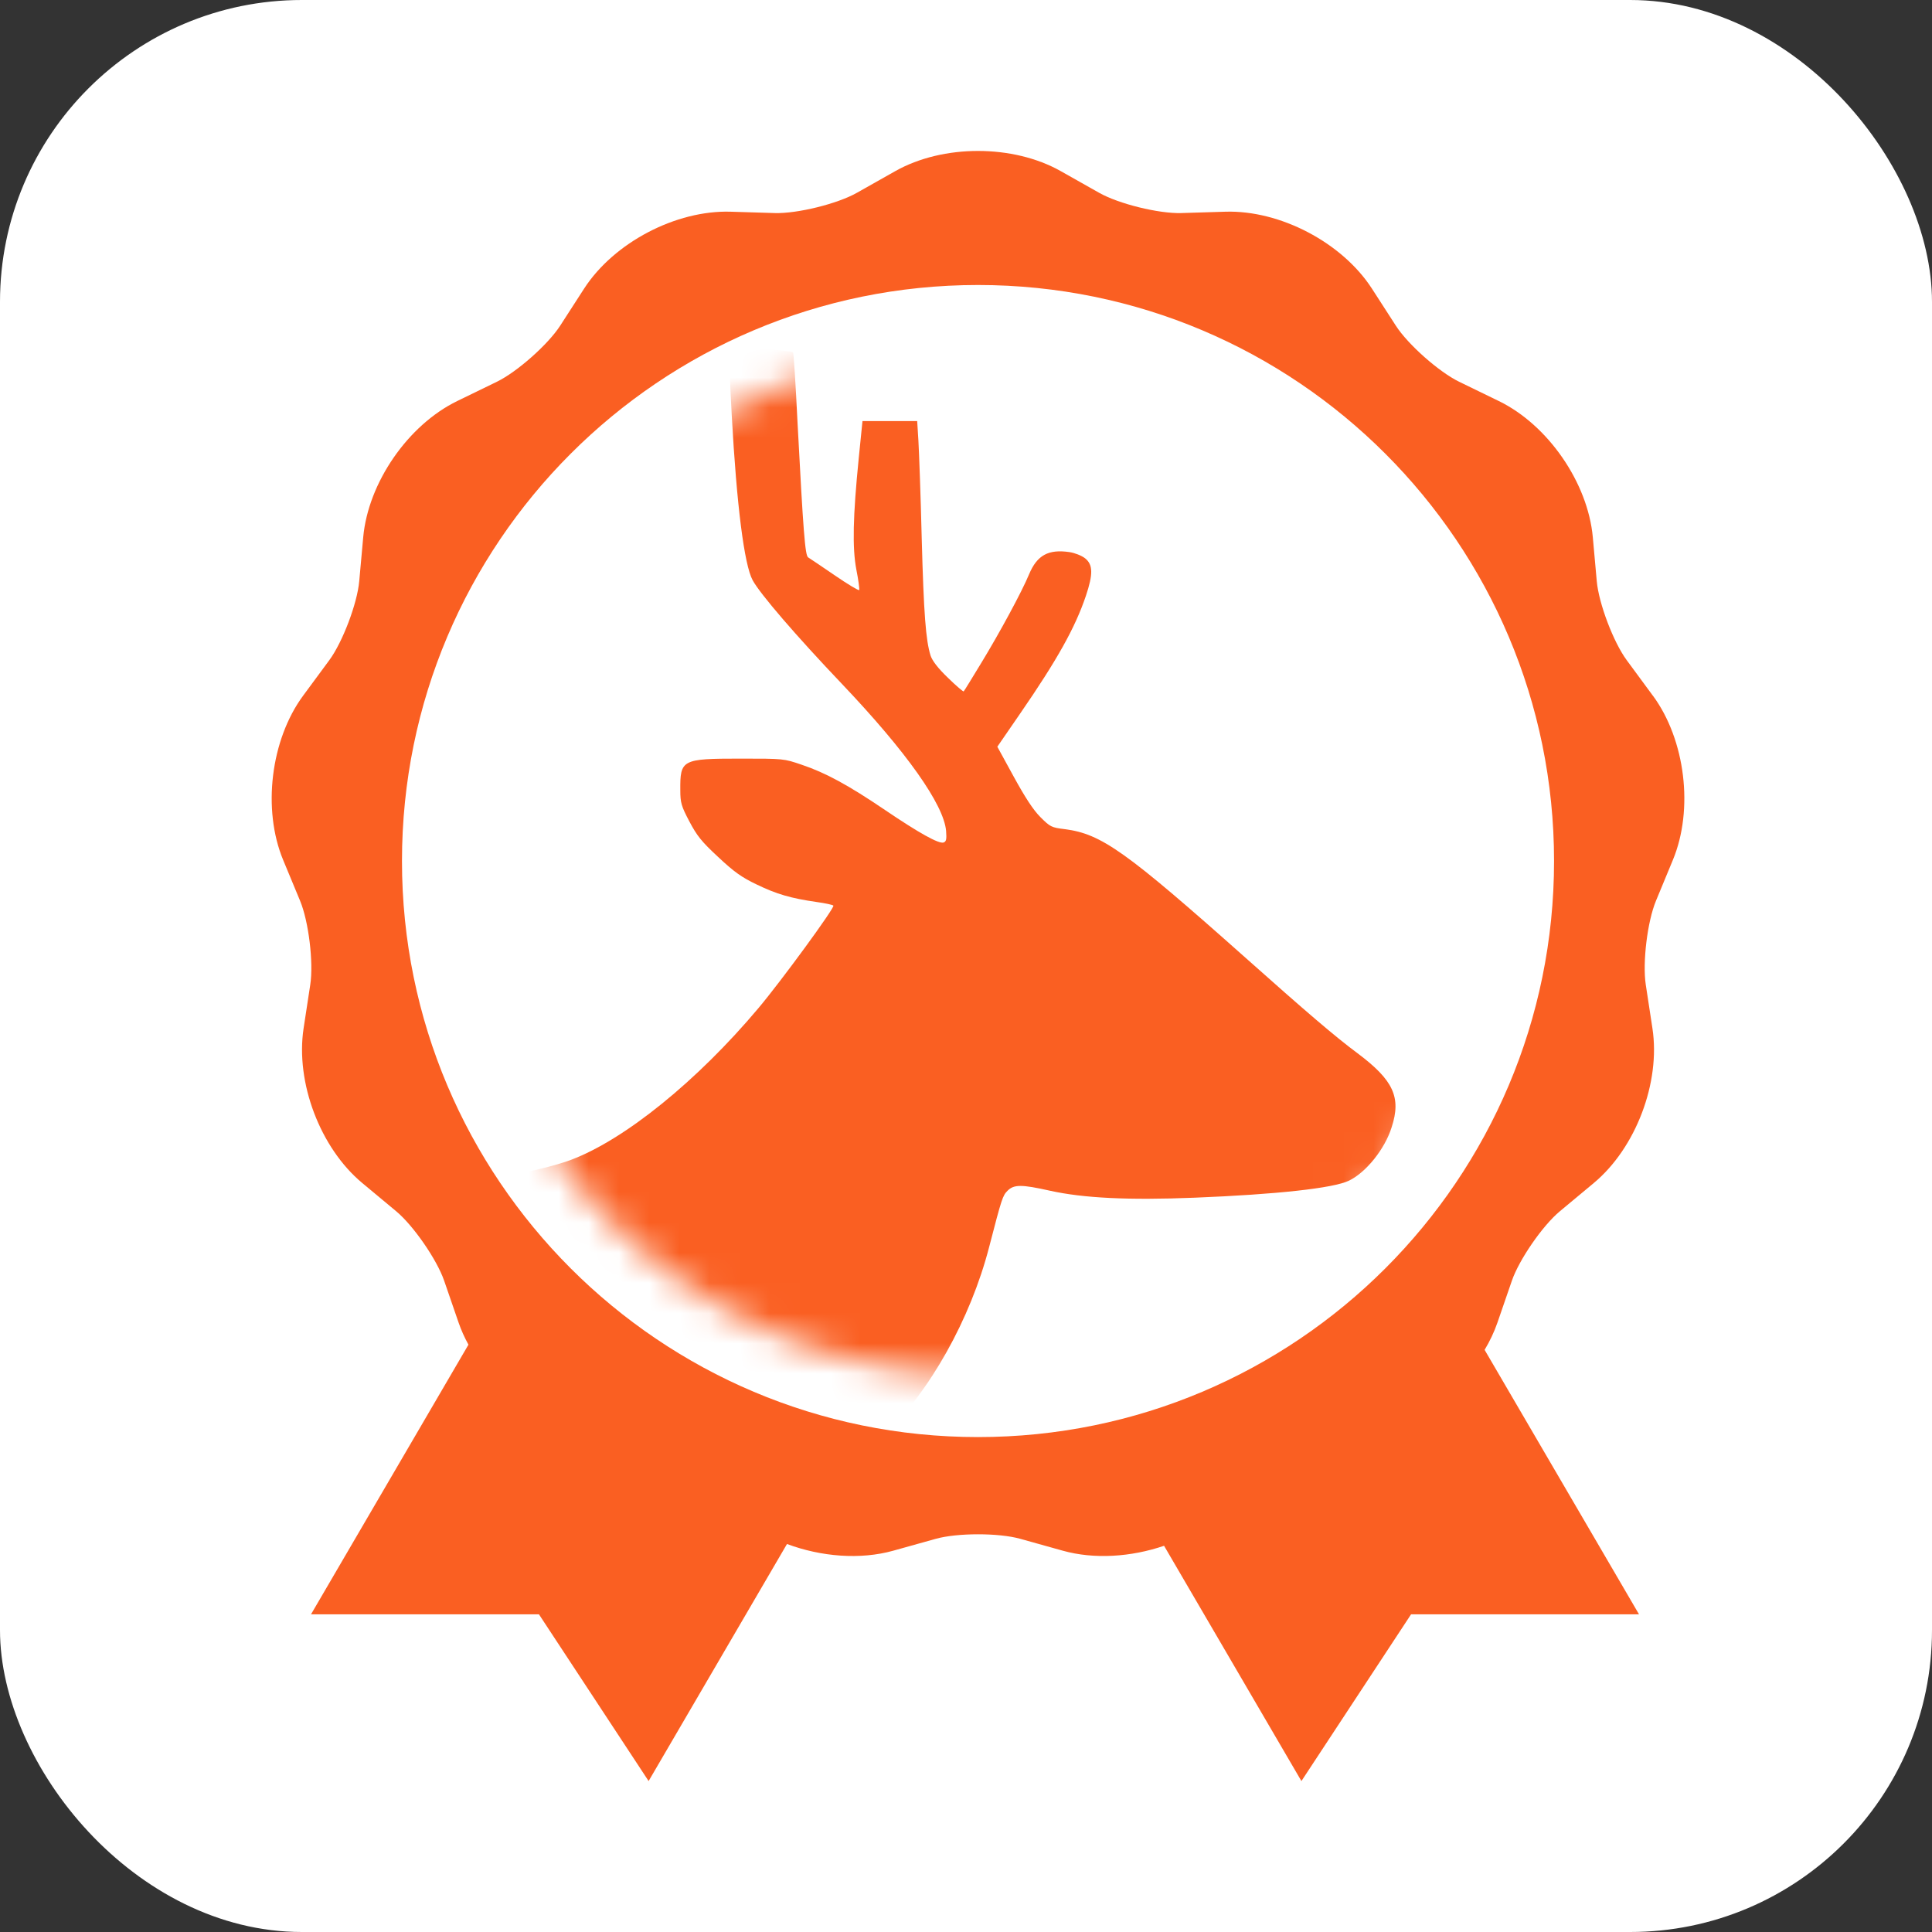 <svg width="64" height="64" viewBox="0 0 64 64" fill="none" xmlns="http://www.w3.org/2000/svg">
<rect x="0" y="0" width="64" height="64" fill="#333333" stroke="none"/>
<rect width="64" height="64" rx="10" fill="white"/>
<path d="M54.755 23.048L53.887 21.869C53.447 21.272 52.962 19.993 52.895 19.253L52.764 17.796C52.6 15.991 51.281 14.078 49.65 13.285L48.334 12.645C47.667 12.32 46.643 11.414 46.24 10.79L45.446 9.56C44.462 8.038 42.406 6.957 40.592 7.013L39.129 7.058C38.388 7.08 37.06 6.754 36.413 6.388L35.139 5.669C33.561 4.778 31.237 4.777 29.657 5.669L28.383 6.388C27.737 6.753 26.409 7.08 25.667 7.058L24.204 7.013C22.393 6.957 20.335 8.036 19.35 9.56L18.556 10.79C18.154 11.412 17.13 12.319 16.462 12.645L15.146 13.285C13.517 14.077 12.196 15.989 12.032 17.796L11.9 19.253C11.834 19.992 11.349 21.271 10.909 21.869L10.04 23.047C8.966 24.506 8.685 26.813 9.38 28.489L9.941 29.841C10.225 30.526 10.39 31.883 10.278 32.618L10.057 34.065C9.784 35.856 10.606 38.029 12.001 39.19L13.126 40.126C13.695 40.601 14.473 41.726 14.714 42.428L15.191 43.812C15.277 44.061 15.387 44.306 15.518 44.544L10.303 53.476H17.853L21.486 59L26.07 51.147C27.207 51.571 28.497 51.674 29.59 51.369L31 50.975C31.714 50.776 33.081 50.775 33.797 50.975L35.207 51.369C36.245 51.659 37.465 51.58 38.561 51.206L43.111 59L46.744 53.476H54.294L49.18 44.716C49.355 44.424 49.498 44.121 49.605 43.812L50.082 42.428C50.323 41.727 51.1 40.601 51.671 40.126L52.796 39.189C54.188 38.03 55.013 35.858 54.739 34.065L54.518 32.617C54.407 31.884 54.571 30.527 54.856 29.841L55.416 28.488C56.111 26.815 55.831 24.508 54.756 23.047L54.755 23.048ZM32.398 47.605C21.859 47.605 13.316 39.062 13.316 28.523C13.316 17.984 21.859 9.441 32.398 9.441C42.937 9.441 51.48 17.984 51.48 28.523C51.48 39.062 42.937 47.605 32.398 47.605Z" fill="#FA5F22"/>
<mask id="mask0_2293_33" style="mask-type:alpha" maskUnits="userSpaceOnUse" x="15" y="11" width="35" height="35">
<path d="M32.379 45.554C22.979 45.554 15.358 37.934 15.358 28.534C15.358 19.133 22.979 11.513 32.379 11.513C41.78 11.513 49.4 19.133 49.4 28.534C49.4 37.934 41.78 45.554 32.379 45.554Z" fill="#FA5F22"/>
</mask>
<g mask="url(#mask0_2293_33)">
<path d="M44.687 39.111C44.171 39.362 42.284 39.566 39.575 39.675C37.369 39.763 35.889 39.689 34.782 39.444C33.839 39.233 33.588 39.233 33.377 39.444C33.214 39.607 33.187 39.689 32.766 41.312C32.148 43.697 30.797 46.109 29.263 47.562C28.544 48.242 27.559 49.016 27.41 49.016C27.363 49.016 26.962 48.697 26.527 48.303C25.102 47.032 18.985 41.095 17.54 39.58C16.901 38.914 16.881 38.955 17.879 38.724C18.232 38.642 18.7 38.507 18.924 38.418C20.703 37.746 23.099 35.803 25.122 33.398C25.889 32.487 27.654 30.069 27.607 30.001C27.593 29.974 27.335 29.919 27.044 29.879C26.195 29.756 25.727 29.62 25.068 29.301C24.572 29.064 24.321 28.887 23.792 28.391C23.235 27.875 23.086 27.684 22.835 27.209C22.57 26.706 22.536 26.591 22.536 26.176C22.529 25.164 22.583 25.13 24.525 25.13C25.964 25.13 25.964 25.13 26.561 25.334C27.349 25.599 28.109 26.013 29.311 26.828C30.445 27.596 31.103 27.963 31.259 27.909C31.347 27.875 31.361 27.8 31.341 27.528C31.266 26.652 30.03 24.906 27.885 22.65C26.378 21.067 25.183 19.681 24.932 19.22C24.654 18.71 24.403 16.733 24.24 13.758C24.172 12.555 24.145 11.55 24.165 11.522C24.213 11.475 26.209 11.611 26.27 11.665C26.29 11.679 26.358 12.732 26.419 13.995C26.609 17.603 26.67 18.411 26.772 18.465C26.819 18.493 27.213 18.758 27.648 19.056C28.082 19.355 28.449 19.573 28.462 19.546C28.476 19.512 28.435 19.206 28.367 18.866C28.232 18.146 28.252 17.127 28.449 15.157L28.571 13.948H30.383L30.424 14.607C30.445 14.973 30.499 16.421 30.533 17.827C30.601 20.354 30.669 21.21 30.825 21.713C30.879 21.883 31.069 22.134 31.402 22.453C31.673 22.718 31.911 22.922 31.924 22.902C31.945 22.881 32.203 22.46 32.508 21.957C33.112 20.965 33.852 19.6 34.09 19.023C34.355 18.391 34.728 18.187 35.427 18.289C35.604 18.316 35.828 18.404 35.943 18.493C36.208 18.703 36.215 19.016 35.97 19.743C35.617 20.789 35.027 21.849 33.791 23.642L33.038 24.736L33.581 25.728C33.961 26.421 34.226 26.828 34.463 27.066C34.789 27.392 34.83 27.413 35.271 27.467C36.486 27.623 37.287 28.194 41.259 31.727C43.241 33.493 44.239 34.349 44.972 34.892C46.16 35.782 46.425 36.353 46.099 37.345C45.875 38.065 45.25 38.839 44.687 39.111Z" fill="#FA5F22"/>
</g>
</svg>
